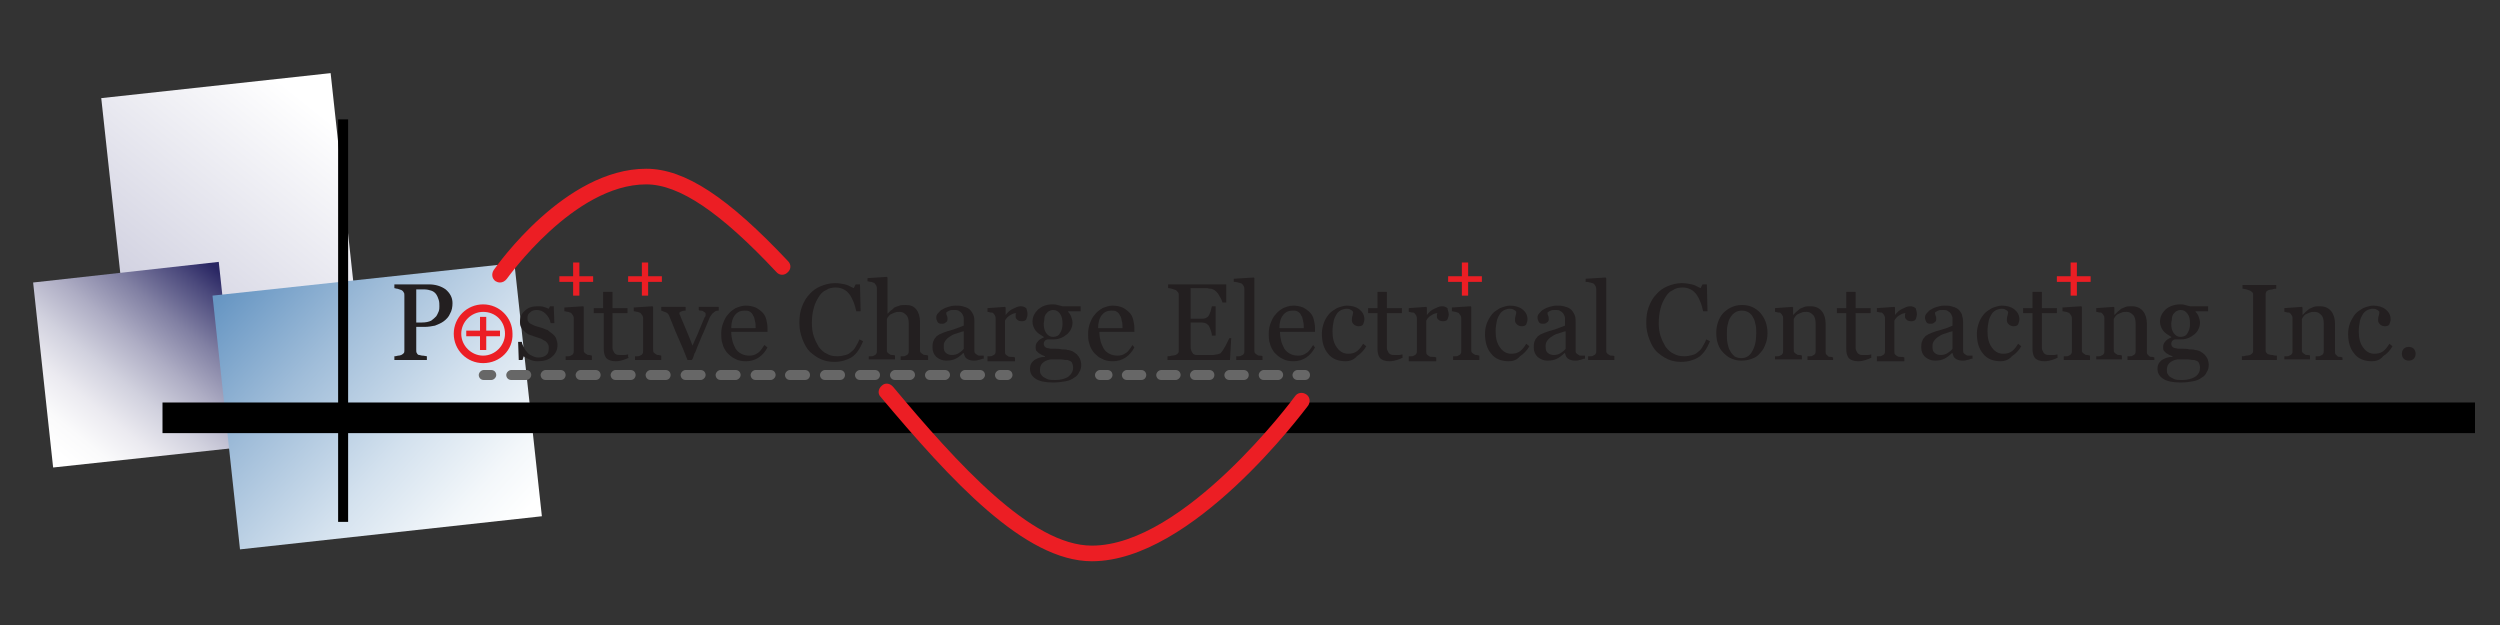 <?xml version="1.0" encoding="utf-8"?>
<!-- Generator: Adobe Illustrator 26.2.1, SVG Export Plug-In . SVG Version: 6.00 Build 0)  -->
<svg version="1.1" id="Layer_1" xmlns="http://www.w3.org/2000/svg" xmlns:xlink="http://www.w3.org/1999/xlink" x="0px" y="0px"
	 viewBox="0 0 400 100" style="enable-background:new 0 0 400 100;" xml:space="preserve">
<rect x="0" y="0" width="400" height="100" fill="#333333" stroke="none"/>
<style type="text/css">
	.st0{fill:url(#SVGID_1_);}
	.st1{fill:url(#SVGID_00000085245353022769043550000005213886109186358176_);}
	.st2{fill:url(#SVGID_00000085218954869556095940000015834002477641243008_);}
	.st3{fill:#EC1E24;}
	.st4{fill:#231F20;}
	.st5{fill:#676767;}
</style>
<linearGradient id="SVGID_1_" gradientUnits="userSpaceOnUse" x1="49.133" y1="10.304" x2="16.778" y2="42.659" gradientTransform="matrix(0.994 -0.108 0.108 0.994 -0.765 11.472)">
	<stop  offset="0" style="stop-color:#FFFFFF"/>
	<stop  offset="1" style="stop-color:#CCCCDD"/>
</linearGradient>
<polygon class="st0" points="56.9,48.5 20.2,52.5 16.2,15.7 52.9,11.7 "/>
<linearGradient id="SVGID_00000133492436330660923780000016569042718503136931_" gradientUnits="userSpaceOnUse" x1="3.941" y1="62.421" x2="31.5" y2="34.863" gradientTransform="matrix(0.994 -0.108 0.108 0.994 -0.765 11.472)">
	<stop  offset="0" style="stop-color:#FFFFFF"/>
	<stop  offset="0.109" style="stop-color:#FAFAFB"/>
	<stop  offset="0.246" style="stop-color:#EBEAF0"/>
	<stop  offset="0.396" style="stop-color:#D1D1DE"/>
	<stop  offset="0.557" style="stop-color:#AEADC4"/>
	<stop  offset="0.727" style="stop-color:#8180A3"/>
	<stop  offset="0.901" style="stop-color:#4B497C"/>
	<stop  offset="1" style="stop-color:#292663"/>
</linearGradient>
<polygon style="fill:url(#SVGID_00000133492436330660923780000016569042718503136931_);" points="38.2,71.6 8.5,74.8 5.3,45.2 
	35,41.9 "/>
<linearGradient id="SVGID_00000155114110900206325610000001743017811855697329_" gradientUnits="userSpaceOnUse" x1="78.21" y1="86.159" x2="31.873" y2="41.656" gradientTransform="matrix(0.994 -0.108 9.280000e-02 0.855 -0.859 15.918)">
	<stop  offset="0" style="stop-color:#FFFFFF"/>
	<stop  offset="0.132" style="stop-color:#F3F7FA"/>
	<stop  offset="0.372" style="stop-color:#D3E1EE"/>
	<stop  offset="0.689" style="stop-color:#A0BDD9"/>
	<stop  offset="1" style="stop-color:#6796C3"/>
</linearGradient>
<polygon style="fill:url(#SVGID_00000155114110900206325610000001743017811855697329_);" points="82.3,42.1 34,47.3 38.4,87.9 
	86.7,82.6 "/>
<g>
	<rect x="54.1" y="19.1" width="1.6" height="64.4"/>
	<rect x="26" y="64.4" width="370" height="4.9"/>
	<path class="st3" d="M174.7,89.8c-10.8,0-22.6-13-33.8-26.3c-0.5-0.5-0.4-1.3,0.2-1.8c0.5-0.5,1.3-0.4,1.8,0.2
		c10.3,12.3,22.1,25.4,31.8,25.4c14.8,0,32.3-23.6,32.5-23.9c0.4-0.6,1.2-0.7,1.8-0.3c0.6,0.4,0.7,1.2,0.3,1.8
		C208.5,65.9,190.8,89.8,174.7,89.8z"/>
	<path class="st3" d="M80,45.2c-0.3,0-0.5-0.1-0.7-0.2c-0.6-0.4-0.7-1.2-0.3-1.8c0.5-0.7,11.4-16.2,24.4-16.2
		c6.2,0,13.1,4.6,22.7,14.8c0.5,0.5,0.5,1.3-0.1,1.8c-0.5,0.5-1.3,0.5-1.8-0.1c-8.9-9.5-15.5-14-20.8-14c-11.6,0-22.2,15-22.3,15.1
		C80.8,45,80.4,45.2,80,45.2z"/>
	<path class="st4" d="M72.4,48.5c0,0.6-0.1,1.2-0.4,1.7c-0.2,0.5-0.6,0.9-1,1.2c-0.4,0.3-0.9,0.5-1.4,0.7c-0.5,0.1-1.1,0.2-1.6,0.2
		h-1.4V56c0,0.2,0,0.4,0.1,0.5c0.1,0.2,0.2,0.3,0.4,0.3c0.1,0,0.3,0.1,0.5,0.1c0.3,0,0.5,0.1,0.7,0.1v0.6h-5.2V57
		c0.1,0,0.3,0,0.6-0.1c0.3,0,0.4-0.1,0.5-0.1c0.2-0.1,0.3-0.2,0.4-0.3c0.1-0.1,0.1-0.3,0.1-0.5v-8.7c0-0.2,0-0.4-0.1-0.5
		c-0.1-0.2-0.2-0.3-0.4-0.4c-0.2-0.1-0.4-0.1-0.6-0.2c-0.2,0-0.4-0.1-0.5-0.1v-0.6h5.5c1.1,0,2,0.3,2.7,0.8
		C72,46.9,72.4,47.6,72.4,48.5z M69.8,50.6c0.2-0.3,0.3-0.6,0.4-0.8c0.1-0.3,0.1-0.6,0.1-0.8c0-0.3,0-0.7-0.1-1
		c-0.1-0.3-0.2-0.6-0.4-0.9c-0.2-0.3-0.5-0.5-0.8-0.6c-0.3-0.1-0.7-0.2-1.2-0.2h-1.2v5.3h0.9c0.6,0,1.1-0.1,1.5-0.3
		C69.3,51.1,69.6,50.8,69.8,50.6z"/>
	<path class="st4" d="M88.5,53.5c0.2,0.2,0.4,0.4,0.5,0.7c0.1,0.3,0.2,0.6,0.2,1c0,0.8-0.3,1.4-0.9,1.9c-0.6,0.5-1.3,0.7-2.3,0.7
		c-0.5,0-0.9-0.1-1.3-0.3c-0.4-0.2-0.7-0.3-0.9-0.5l-0.2,0.6H83l-0.1-2.9h0.6c0,0.2,0.1,0.5,0.3,0.8c0.1,0.3,0.3,0.6,0.5,0.8
		c0.2,0.3,0.5,0.5,0.8,0.6c0.3,0.2,0.7,0.3,1,0.3c0.5,0,1-0.1,1.3-0.4c0.3-0.2,0.4-0.6,0.4-1.1c0-0.2,0-0.4-0.1-0.6
		c-0.1-0.2-0.2-0.3-0.4-0.5c-0.2-0.1-0.4-0.2-0.7-0.4c-0.3-0.1-0.6-0.2-0.9-0.3c-0.3-0.1-0.6-0.2-0.9-0.3c-0.3-0.1-0.6-0.3-0.8-0.5
		c-0.2-0.2-0.5-0.4-0.6-0.7c-0.2-0.3-0.2-0.6-0.2-1c0-0.7,0.3-1.3,0.8-1.7c0.5-0.5,1.2-0.7,2-0.7c0.3,0,0.7,0,1,0.1
		c0.3,0.1,0.6,0.2,0.8,0.3L88,49h0.6l0.1,2.7h-0.6c-0.1-0.6-0.4-1.1-0.8-1.5c-0.4-0.4-0.9-0.6-1.4-0.6c-0.5,0-0.8,0.1-1.1,0.4
		c-0.3,0.2-0.4,0.5-0.4,0.8c0,0.3,0,0.5,0.1,0.6c0.1,0.2,0.2,0.3,0.4,0.4c0.2,0.1,0.4,0.2,0.6,0.3c0.3,0.1,0.6,0.2,1,0.3
		c0.4,0.1,0.7,0.3,1.1,0.4C88,53.1,88.2,53.3,88.5,53.5z"/>
	<path class="st4" d="M94.5,57.6h-4V57c0.1,0,0.3,0,0.4,0c0.1,0,0.3,0,0.4-0.1c0.2-0.1,0.3-0.1,0.4-0.3c0.1-0.1,0.1-0.3,0.1-0.5V51
		c0-0.2,0-0.3-0.1-0.5c-0.1-0.1-0.2-0.3-0.3-0.4c-0.1-0.1-0.3-0.1-0.5-0.2c-0.2,0-0.4-0.1-0.6-0.1v-0.6l3-0.2l0.1,0.1v6.8
		c0,0.2,0,0.4,0.1,0.5c0.1,0.1,0.2,0.2,0.4,0.3c0.1,0.1,0.2,0.1,0.4,0.1c0.1,0,0.3,0.1,0.4,0.1V57.6z"/>
	<path class="st4" d="M100.7,57.2c-0.4,0.2-0.7,0.3-1,0.4c-0.3,0.1-0.7,0.2-1.2,0.2c-0.7,0-1.2-0.2-1.5-0.5
		c-0.3-0.4-0.4-0.9-0.4-1.5v-5.7H95v-0.8h1.5v-2.6h1.5v2.6h2.4v0.8h-2.4v4.7c0,0.4,0,0.6,0,0.9c0,0.2,0.1,0.4,0.2,0.6
		c0.1,0.2,0.2,0.3,0.4,0.4c0.2,0.1,0.4,0.1,0.7,0.1c0.1,0,0.3,0,0.6,0c0.3,0,0.5-0.1,0.6-0.1V57.2z"/>
	<path class="st4" d="M105.6,57.6h-4V57c0.1,0,0.3,0,0.4,0c0.1,0,0.3,0,0.4-0.1c0.2-0.1,0.3-0.1,0.4-0.3c0.1-0.1,0.1-0.3,0.1-0.5V51
		c0-0.2,0-0.3-0.1-0.5c-0.1-0.1-0.2-0.3-0.3-0.4c-0.1-0.1-0.3-0.1-0.5-0.2c-0.2,0-0.4-0.1-0.6-0.1v-0.6l3-0.2l0.1,0.1v6.8
		c0,0.2,0,0.4,0.1,0.5c0.1,0.1,0.2,0.2,0.4,0.3c0.1,0.1,0.2,0.1,0.4,0.1c0.1,0,0.3,0.1,0.4,0.1V57.6z"/>
	<path class="st4" d="M114.9,49.7c-0.3,0-0.5,0.1-0.7,0.3c-0.2,0.1-0.4,0.4-0.6,0.7c-0.3,0.8-0.7,1.6-1,2.4
		c-0.4,0.8-0.7,1.7-1.1,2.6c-0.1,0.3-0.2,0.6-0.4,0.9c-0.1,0.4-0.2,0.7-0.4,1h-0.7c-0.5-1.3-1-2.5-1.5-3.6c-0.5-1.1-0.9-2.2-1.4-3.4
		c-0.1-0.3-0.3-0.5-0.5-0.6c-0.3-0.1-0.5-0.2-0.8-0.3v-0.6h3.9v0.6c-0.2,0-0.4,0-0.6,0.1c-0.3,0.1-0.4,0.2-0.4,0.3c0,0,0,0.1,0,0.1
		c0,0.1,0.1,0.2,0.1,0.2c0.2,0.6,0.6,1.4,1,2.4c0.4,1,0.8,1.9,1,2.5c0.2-0.5,0.5-1.1,0.8-1.8c0.3-0.7,0.6-1.5,1-2.4
		c0.1-0.2,0.1-0.3,0.2-0.4c0.1-0.1,0.1-0.3,0.1-0.4c0-0.1,0-0.2-0.1-0.3c-0.1-0.1-0.2-0.1-0.3-0.2c-0.1-0.1-0.3-0.1-0.4-0.1
		c-0.1,0-0.2,0-0.3-0.1v-0.5h3.2V49.7z"/>
	<path class="st4" d="M122.8,55.6c-0.4,0.7-0.8,1.2-1.4,1.6c-0.6,0.4-1.3,0.6-2,0.6c-0.7,0-1.3-0.1-1.8-0.4c-0.5-0.2-0.9-0.6-1.3-1
		c-0.3-0.4-0.6-0.9-0.7-1.4c-0.2-0.5-0.2-1.1-0.2-1.7c0-0.5,0.1-1.1,0.3-1.6c0.2-0.5,0.4-1,0.8-1.4c0.3-0.4,0.7-0.7,1.2-1
		c0.5-0.2,1-0.4,1.6-0.4c0.6,0,1.1,0.1,1.6,0.3c0.4,0.2,0.8,0.5,1.1,0.8c0.3,0.3,0.5,0.7,0.6,1.1c0.1,0.4,0.2,0.9,0.2,1.4v0.6H117
		c0,0.6,0.1,1.1,0.2,1.5c0.1,0.4,0.3,0.8,0.5,1.2c0.2,0.3,0.5,0.6,0.9,0.8c0.4,0.2,0.8,0.3,1.3,0.3c0.5,0,0.9-0.1,1.3-0.4
		c0.4-0.2,0.7-0.7,1.1-1.3L122.8,55.6z M120.9,52.4c0-0.3,0-0.7-0.1-1c-0.1-0.4-0.1-0.7-0.3-0.9c-0.1-0.3-0.3-0.5-0.5-0.6
		c-0.2-0.2-0.5-0.2-0.9-0.2c-0.6,0-1.1,0.2-1.5,0.7c-0.4,0.5-0.6,1.2-0.6,2.1H120.9z"/>
	<path class="st4" d="M133.5,57.9c-0.7,0-1.4-0.1-2.1-0.4c-0.7-0.3-1.2-0.7-1.8-1.2c-0.5-0.5-0.9-1.2-1.2-2
		c-0.3-0.8-0.5-1.6-0.5-2.6c0-1,0.1-1.8,0.4-2.6c0.3-0.8,0.7-1.5,1.2-2c0.5-0.6,1.1-1,1.8-1.3c0.7-0.3,1.5-0.5,2.3-0.5
		c0.6,0,1.1,0.1,1.6,0.2c0.5,0.1,0.9,0.4,1.4,0.6l0.3-0.6h0.7l0.1,4.3h-0.7c-0.1-0.4-0.2-0.9-0.4-1.4c-0.2-0.5-0.4-0.9-0.6-1.2
		c-0.3-0.4-0.6-0.7-1-0.9c-0.4-0.2-0.8-0.3-1.3-0.3c-0.5,0-1.1,0.1-1.5,0.4c-0.5,0.2-0.9,0.6-1.2,1.1c-0.3,0.5-0.6,1-0.8,1.8
		c-0.2,0.7-0.3,1.5-0.3,2.4c0,0.8,0.1,1.5,0.3,2.1c0.2,0.6,0.5,1.2,0.8,1.7c0.4,0.5,0.8,0.9,1.3,1.1c0.5,0.3,1,0.4,1.7,0.4
		c0.5,0,0.9-0.1,1.3-0.2c0.4-0.1,0.7-0.3,1-0.6c0.3-0.2,0.5-0.5,0.7-0.9c0.2-0.3,0.4-0.7,0.5-1l0.6,0.3c-0.5,1.2-1.1,2.1-1.9,2.6
		C135.5,57.6,134.6,57.9,133.5,57.9z"/>
	<path class="st4" d="M148.2,57.6h-4.1V57c0.1,0,0.3,0,0.4,0c0.2,0,0.3,0,0.4-0.1c0.2-0.1,0.3-0.1,0.4-0.3c0.1-0.1,0.1-0.3,0.1-0.5
		v-4.3c0-0.6-0.1-1.1-0.4-1.4c-0.3-0.3-0.6-0.5-1-0.5c-0.3,0-0.6,0-0.8,0.1c-0.3,0.1-0.5,0.2-0.7,0.3c-0.2,0.1-0.3,0.3-0.4,0.4
		c-0.1,0.1-0.2,0.3-0.2,0.4v4.8c0,0.2,0,0.4,0.1,0.5c0.1,0.1,0.2,0.2,0.4,0.3c0.1,0.1,0.3,0.1,0.4,0.1c0.1,0,0.3,0,0.4,0.1v0.6H139
		V57c0.1,0,0.3,0,0.4,0c0.1,0,0.3,0,0.4-0.1c0.2-0.1,0.3-0.1,0.4-0.3c0.1-0.1,0.1-0.3,0.1-0.5v-9.8c0-0.2,0-0.4-0.1-0.6
		c-0.1-0.2-0.2-0.3-0.3-0.4c-0.1-0.1-0.3-0.1-0.5-0.2c-0.3,0-0.5-0.1-0.6-0.1v-0.5l3.1-0.2l0.1,0.1v5.8h0c0.2-0.2,0.4-0.4,0.5-0.5
		c0.2-0.1,0.4-0.3,0.6-0.5c0.2-0.1,0.5-0.2,0.8-0.3c0.3-0.1,0.6-0.1,1-0.1c0.8,0,1.3,0.2,1.7,0.7c0.4,0.5,0.6,1.2,0.6,2v4.4
		c0,0.2,0,0.4,0.1,0.5c0.1,0.1,0.2,0.2,0.4,0.3c0.1,0.1,0.2,0.1,0.4,0.1c0.1,0,0.2,0,0.4,0.1V57.6z"/>
	<path class="st4" d="M157.2,57.4c-0.3,0.1-0.5,0.2-0.7,0.2c-0.2,0.1-0.4,0.1-0.7,0.1c-0.4,0-0.8-0.1-1.1-0.3
		c-0.3-0.2-0.4-0.5-0.5-0.9h-0.1c-0.4,0.4-0.8,0.7-1.2,0.9c-0.4,0.2-0.9,0.3-1.5,0.3c-0.6,0-1.1-0.2-1.6-0.6
		c-0.4-0.4-0.6-0.9-0.6-1.5c0-0.3,0-0.6,0.1-0.9c0.1-0.3,0.2-0.5,0.4-0.7c0.1-0.2,0.3-0.3,0.6-0.5c0.2-0.1,0.5-0.2,0.7-0.3
		c0.3-0.1,0.8-0.3,1.6-0.5c0.8-0.3,1.3-0.5,1.6-0.6v-0.8c0-0.1,0-0.2,0-0.4c0-0.2-0.1-0.4-0.2-0.6c-0.1-0.2-0.3-0.4-0.5-0.5
		c-0.2-0.2-0.5-0.2-0.9-0.2c-0.3,0-0.5,0-0.7,0.1c-0.2,0.1-0.4,0.2-0.5,0.3c0,0.1,0,0.3,0.1,0.5c0.1,0.2,0.1,0.4,0.1,0.6
		c0,0.2-0.1,0.4-0.3,0.5c-0.2,0.2-0.4,0.2-0.7,0.2c-0.3,0-0.5-0.1-0.6-0.3c-0.1-0.2-0.2-0.4-0.2-0.7c0-0.3,0.1-0.5,0.3-0.7
		c0.2-0.2,0.4-0.5,0.7-0.6c0.3-0.2,0.6-0.3,0.9-0.4c0.4-0.1,0.7-0.2,1.1-0.2c0.5,0,0.9,0,1.2,0.1c0.4,0.1,0.7,0.2,1,0.4
		c0.3,0.2,0.5,0.5,0.7,0.9c0.2,0.4,0.2,0.8,0.2,1.4c0,0.8,0,1.5,0,2.2c0,0.6,0,1.3,0,2.1c0,0.2,0,0.4,0.1,0.5
		c0.1,0.1,0.2,0.2,0.4,0.3c0.1,0.1,0.2,0.1,0.4,0.1c0.2,0,0.4,0,0.6,0V57.4z M154.2,53c-0.5,0.1-0.9,0.3-1.3,0.4
		c-0.4,0.1-0.7,0.3-1,0.5c-0.3,0.2-0.5,0.4-0.7,0.7c-0.2,0.3-0.2,0.6-0.2,0.9c0,0.5,0.1,0.8,0.4,1c0.2,0.2,0.6,0.3,0.9,0.3
		c0.4,0,0.8-0.1,1.1-0.3c0.3-0.2,0.6-0.4,0.8-0.7L154.2,53z"/>
	<path class="st4" d="M164.4,50.3c0,0.3-0.1,0.5-0.2,0.8c-0.1,0.2-0.4,0.3-0.7,0.3c-0.3,0-0.6-0.1-0.7-0.2c-0.2-0.2-0.3-0.3-0.3-0.5
		c0-0.1,0-0.2,0-0.3c0-0.1,0-0.2,0.1-0.3c-0.3,0-0.6,0.1-0.9,0.3c-0.4,0.2-0.7,0.5-0.9,0.9v4.9c0,0.2,0,0.4,0.1,0.5
		c0.1,0.1,0.2,0.2,0.4,0.3c0.1,0.1,0.3,0.1,0.5,0.1c0.2,0,0.4,0,0.6,0.1v0.6H158V57c0.1,0,0.3,0,0.4,0c0.1,0,0.3,0,0.4-0.1
		c0.2-0.1,0.3-0.1,0.4-0.3c0.1-0.1,0.1-0.3,0.1-0.5V51c0-0.2,0-0.3-0.1-0.5c-0.1-0.2-0.2-0.3-0.3-0.4c-0.1-0.1-0.2-0.1-0.4-0.1
		c-0.1,0-0.3-0.1-0.5-0.1v-0.6l2.8-0.2l0.1,0.1v1.2h0c0.4-0.5,0.7-0.8,1.2-1c0.4-0.2,0.8-0.4,1.2-0.4s0.6,0.1,0.9,0.3
		C164.3,49.6,164.4,49.9,164.4,50.3z"/>
	<path class="st4" d="M172.3,56.7c0.2,0.2,0.4,0.5,0.5,0.7c0.1,0.3,0.2,0.6,0.2,1s-0.1,0.8-0.3,1.1c-0.2,0.4-0.4,0.7-0.8,0.9
		c-0.4,0.3-0.8,0.5-1.4,0.6c-0.5,0.1-1.2,0.2-2,0.2c-1.3,0-2.2-0.2-2.8-0.6c-0.6-0.4-0.9-0.9-0.9-1.6c0-0.6,0.2-1,0.7-1.4
		c0.5-0.3,1-0.5,1.7-0.5v-0.1c-0.2-0.1-0.3-0.1-0.5-0.2c-0.2-0.1-0.3-0.2-0.5-0.3c-0.1-0.1-0.3-0.3-0.4-0.4
		c-0.1-0.2-0.1-0.4-0.1-0.6c0-0.3,0.1-0.6,0.3-0.8c0.2-0.3,0.5-0.5,1-0.7v-0.1c-0.5-0.3-1-0.6-1.3-1c-0.3-0.4-0.5-0.9-0.5-1.4
		c0-0.8,0.3-1.4,0.9-2c0.6-0.5,1.3-0.8,2.3-0.8c0.3,0,0.5,0,0.8,0.1c0.3,0.1,0.5,0.1,0.8,0.2h2.9v0.8h-2v0.1
		c0.2,0.2,0.4,0.5,0.5,0.8c0.1,0.3,0.2,0.6,0.2,0.9c0,0.7-0.3,1.4-0.9,1.9c-0.6,0.5-1.3,0.8-2.1,0.8h-1c-0.1,0-0.3,0.1-0.4,0.2
		c-0.1,0.1-0.2,0.3-0.2,0.5c0,0.2,0.1,0.4,0.2,0.5c0.1,0.1,0.3,0.2,0.4,0.2c0.2,0,0.4,0.1,0.6,0.1c0.2,0,0.4,0,0.7,0
		c0.2,0,0.6,0,1,0.1c0.4,0,0.7,0,0.9,0.1c0.3,0,0.5,0.1,0.8,0.2C171.9,56.4,172.1,56.5,172.3,56.7z M171.7,58.8
		c0-0.3-0.1-0.6-0.2-0.8c-0.1-0.2-0.4-0.3-0.7-0.4c-0.2,0-0.5,0-1-0.1c-0.5,0-1.1,0-1.7,0c-0.6,0.1-1,0.3-1.3,0.6
		c-0.3,0.3-0.4,0.6-0.4,1.1c0,0.2,0,0.4,0.1,0.6c0.1,0.2,0.2,0.3,0.4,0.5c0.2,0.1,0.5,0.3,0.8,0.4c0.3,0.1,0.7,0.1,1.2,0.1
		c0.8,0,1.5-0.2,2-0.5C171.4,59.9,171.7,59.4,171.7,58.8z M170,51.8c0-0.7-0.1-1.2-0.4-1.6c-0.3-0.4-0.6-0.6-1.1-0.6
		c-0.3,0-0.5,0.1-0.7,0.2s-0.3,0.3-0.5,0.5c-0.1,0.2-0.2,0.4-0.2,0.7c0,0.3-0.1,0.5-0.1,0.8c0,0.6,0.1,1.1,0.4,1.5
		c0.3,0.4,0.6,0.6,1.1,0.6c0.5,0,0.9-0.2,1.1-0.6C169.9,52.8,170,52.4,170,51.8z"/>
	<path class="st4" d="M181.5,55.6c-0.4,0.7-0.8,1.2-1.4,1.6c-0.6,0.4-1.3,0.6-2,0.6c-0.7,0-1.3-0.1-1.8-0.4c-0.5-0.2-0.9-0.6-1.3-1
		c-0.3-0.4-0.6-0.9-0.7-1.4c-0.2-0.5-0.2-1.1-0.2-1.7c0-0.5,0.1-1.1,0.3-1.6c0.2-0.5,0.4-1,0.8-1.4c0.3-0.4,0.7-0.7,1.2-1
		c0.5-0.2,1-0.4,1.6-0.4c0.6,0,1.1,0.1,1.6,0.3c0.4,0.2,0.8,0.5,1.1,0.8c0.3,0.3,0.5,0.7,0.6,1.1c0.1,0.4,0.2,0.9,0.2,1.4v0.6h-5.6
		c0,0.6,0.1,1.1,0.2,1.5c0.1,0.4,0.3,0.8,0.5,1.2c0.2,0.3,0.5,0.6,0.9,0.8c0.4,0.2,0.8,0.3,1.3,0.3c0.5,0,0.9-0.1,1.3-0.4
		c0.4-0.2,0.7-0.7,1.1-1.3L181.5,55.6z M179.6,52.4c0-0.3,0-0.7-0.1-1c-0.1-0.4-0.1-0.7-0.3-0.9c-0.1-0.3-0.3-0.5-0.5-0.6
		c-0.2-0.2-0.5-0.2-0.9-0.2c-0.6,0-1.1,0.2-1.5,0.7c-0.4,0.5-0.6,1.2-0.6,2.1H179.6z"/>
	<path class="st4" d="M197,54l-0.2,3.6h-10V57c0.2,0,0.4,0,0.7-0.1c0.3,0,0.5-0.1,0.6-0.1c0.2-0.1,0.3-0.2,0.4-0.3
		c0.1-0.1,0.1-0.3,0.1-0.5v-8.7c0-0.2,0-0.4-0.1-0.5c-0.1-0.1-0.2-0.3-0.4-0.4c-0.2-0.1-0.4-0.1-0.6-0.2c-0.3-0.1-0.5-0.1-0.6-0.1
		v-0.6h9.3v2.9h-0.6c-0.1-0.4-0.4-0.9-0.7-1.4c-0.4-0.5-0.7-0.7-1.1-0.8c-0.2,0-0.4,0-0.6-0.1c-0.2,0-0.5,0-0.8,0h-1.9V51h1.4
		c0.4,0,0.8,0,1-0.1c0.2-0.1,0.4-0.2,0.5-0.4c0.1-0.2,0.2-0.4,0.3-0.7c0.1-0.3,0.1-0.5,0.2-0.8h0.6v4.7h-0.6c0-0.3-0.1-0.6-0.2-0.9
		c-0.1-0.3-0.2-0.5-0.3-0.7c-0.2-0.2-0.4-0.4-0.6-0.4c-0.2-0.1-0.5-0.1-0.9-0.1h-1.4v3.6c0,0.4,0,0.6,0.1,0.9
		c0.1,0.2,0.2,0.4,0.3,0.5c0.1,0.1,0.3,0.2,0.6,0.2c0.3,0,0.6,0,1.1,0c0.2,0,0.4,0,0.7,0c0.3,0,0.6,0,0.8,0c0.2,0,0.4-0.1,0.7-0.1
		c0.2-0.1,0.4-0.1,0.5-0.2c0.3-0.3,0.5-0.7,0.8-1.2c0.3-0.6,0.5-1,0.6-1.2H197z"/>
	<path class="st4" d="M201.9,57.6h-4.1V57c0.1,0,0.3,0,0.4,0c0.1,0,0.3,0,0.4-0.1c0.2-0.1,0.3-0.1,0.4-0.3c0.1-0.1,0.1-0.3,0.1-0.5
		v-9.7c0-0.2,0-0.4-0.1-0.6c-0.1-0.2-0.2-0.3-0.3-0.4c-0.1-0.1-0.3-0.1-0.6-0.2c-0.3-0.1-0.5-0.1-0.7-0.1v-0.5l3.2-0.2l0.1,0.1v11.5
		c0,0.2,0,0.4,0.1,0.5c0.1,0.1,0.2,0.2,0.4,0.3c0.1,0.1,0.2,0.1,0.4,0.1c0.1,0,0.3,0,0.4,0.1V57.6z"/>
	<path class="st4" d="M210.4,55.6c-0.4,0.7-0.8,1.2-1.4,1.6c-0.6,0.4-1.3,0.6-2,0.6c-0.7,0-1.3-0.1-1.8-0.4c-0.5-0.2-0.9-0.6-1.3-1
		c-0.3-0.4-0.6-0.9-0.7-1.4c-0.2-0.5-0.2-1.1-0.2-1.7c0-0.5,0.1-1.1,0.3-1.6c0.2-0.5,0.4-1,0.8-1.4c0.3-0.4,0.7-0.7,1.2-1
		c0.5-0.2,1-0.4,1.6-0.4c0.6,0,1.1,0.1,1.6,0.3c0.4,0.2,0.8,0.5,1.1,0.8c0.3,0.3,0.5,0.7,0.6,1.1c0.1,0.4,0.2,0.9,0.2,1.4v0.6h-5.6
		c0,0.6,0.1,1.1,0.2,1.5c0.1,0.4,0.3,0.8,0.5,1.2c0.2,0.3,0.5,0.6,0.9,0.8c0.4,0.2,0.8,0.3,1.3,0.3c0.5,0,0.9-0.1,1.3-0.4
		c0.4-0.2,0.7-0.7,1.1-1.3L210.4,55.6z M208.6,52.4c0-0.3,0-0.7-0.1-1c-0.1-0.4-0.1-0.7-0.3-0.9c-0.1-0.3-0.3-0.5-0.5-0.6
		c-0.2-0.2-0.5-0.2-0.9-0.2c-0.6,0-1.1,0.2-1.5,0.7c-0.4,0.5-0.6,1.2-0.6,2.1H208.6z"/>
	<path class="st4" d="M215.3,57.8c-1.2,0-2.2-0.4-2.8-1.2c-0.7-0.8-1-1.9-1-3.2c0-0.6,0.1-1.1,0.3-1.7s0.5-1,0.8-1.4
		c0.3-0.4,0.8-0.7,1.3-1c0.5-0.2,1.1-0.4,1.6-0.4c0.8,0,1.5,0.2,2,0.6c0.5,0.4,0.8,0.9,0.8,1.6c0,0.3-0.1,0.5-0.2,0.8
		c-0.1,0.2-0.4,0.3-0.7,0.3c-0.3,0-0.6-0.1-0.8-0.3c-0.2-0.2-0.3-0.4-0.3-0.6c0-0.3,0-0.5,0.1-0.8c0.1-0.3,0.1-0.5,0.1-0.6
		c-0.1-0.2-0.3-0.3-0.5-0.4c-0.2-0.1-0.4-0.1-0.6-0.1c-0.3,0-0.5,0.1-0.8,0.2c-0.2,0.1-0.5,0.3-0.7,0.6c-0.2,0.3-0.4,0.7-0.5,1.1
		c-0.1,0.5-0.2,1.1-0.2,1.7c0,1.1,0.2,1.9,0.7,2.6c0.5,0.7,1.1,1,1.8,1c0.5,0,1-0.1,1.4-0.4c0.4-0.3,0.7-0.7,1-1.2l0.5,0.4
		c-0.4,0.7-0.9,1.2-1.5,1.6C216.6,57.6,215.9,57.8,215.3,57.8z"/>
	<path class="st4" d="M224.5,57.2c-0.4,0.2-0.7,0.3-1,0.4c-0.3,0.1-0.7,0.2-1.2,0.2c-0.7,0-1.2-0.2-1.5-0.5
		c-0.3-0.4-0.4-0.9-0.4-1.5v-5.7h-1.5v-0.8h1.5v-2.6h1.5v2.6h2.4v0.8h-2.4v4.7c0,0.4,0,0.6,0,0.9c0,0.2,0.1,0.4,0.2,0.6
		c0.1,0.2,0.2,0.3,0.4,0.4c0.2,0.1,0.4,0.1,0.7,0.1c0.1,0,0.3,0,0.6,0c0.3,0,0.5-0.1,0.6-0.1V57.2z"/>
	<path class="st4" d="M231.8,50.3c0,0.3-0.1,0.5-0.2,0.8c-0.1,0.2-0.4,0.3-0.7,0.3c-0.3,0-0.6-0.1-0.7-0.2c-0.2-0.2-0.3-0.3-0.3-0.5
		c0-0.1,0-0.2,0-0.3c0-0.1,0-0.2,0.1-0.3c-0.3,0-0.6,0.1-0.9,0.3c-0.4,0.2-0.7,0.5-0.9,0.9v4.9c0,0.2,0,0.4,0.1,0.5
		c0.1,0.1,0.2,0.2,0.4,0.3c0.1,0.1,0.3,0.1,0.5,0.1c0.2,0,0.4,0,0.6,0.1v0.6h-4.4V57c0.1,0,0.3,0,0.4,0c0.1,0,0.3,0,0.4-0.1
		c0.2-0.1,0.3-0.1,0.4-0.3c0.1-0.1,0.1-0.3,0.1-0.5V51c0-0.2,0-0.3-0.1-0.5c-0.1-0.2-0.2-0.3-0.3-0.4c-0.1-0.1-0.2-0.1-0.4-0.1
		c-0.1,0-0.3-0.1-0.5-0.1v-0.6l2.8-0.2l0.1,0.1v1.2h0c0.4-0.5,0.7-0.8,1.2-1c0.4-0.2,0.8-0.4,1.2-0.4c0.4,0,0.6,0.1,0.9,0.3
		C231.6,49.6,231.8,49.9,231.8,50.3z"/>
	<path class="st4" d="M236.5,57.6h-4V57c0.1,0,0.3,0,0.4,0c0.1,0,0.3,0,0.4-0.1c0.2-0.1,0.3-0.1,0.4-0.3c0.1-0.1,0.1-0.3,0.1-0.5V51
		c0-0.2,0-0.3-0.1-0.5c-0.1-0.1-0.2-0.3-0.3-0.4c-0.1-0.1-0.3-0.1-0.5-0.2c-0.2,0-0.4-0.1-0.6-0.1v-0.6l3-0.2l0.1,0.1v6.8
		c0,0.2,0,0.4,0.1,0.5c0.1,0.1,0.2,0.2,0.4,0.3c0.1,0.1,0.2,0.1,0.4,0.1c0.1,0,0.3,0.1,0.4,0.1V57.6z"/>
	<path class="st4" d="M241.4,57.8c-1.2,0-2.2-0.4-2.8-1.2c-0.7-0.8-1-1.9-1-3.2c0-0.6,0.1-1.1,0.3-1.7c0.2-0.5,0.5-1,0.8-1.4
		c0.3-0.4,0.8-0.7,1.3-1c0.5-0.2,1.1-0.4,1.6-0.4c0.8,0,1.5,0.2,2,0.6c0.5,0.4,0.8,0.9,0.8,1.6c0,0.3-0.1,0.5-0.2,0.8
		c-0.1,0.2-0.4,0.3-0.7,0.3c-0.3,0-0.6-0.1-0.8-0.3c-0.2-0.2-0.3-0.4-0.3-0.6c0-0.3,0-0.5,0.1-0.8c0.1-0.3,0.1-0.5,0.1-0.6
		c-0.1-0.2-0.3-0.3-0.5-0.4c-0.2-0.1-0.4-0.1-0.6-0.1c-0.3,0-0.5,0.1-0.8,0.2c-0.2,0.1-0.5,0.3-0.7,0.6c-0.2,0.3-0.4,0.7-0.5,1.1
		c-0.1,0.5-0.2,1.1-0.2,1.7c0,1.1,0.2,1.9,0.7,2.6c0.5,0.7,1.1,1,1.8,1c0.5,0,1-0.1,1.4-0.4c0.4-0.3,0.7-0.7,1-1.2l0.5,0.4
		c-0.4,0.7-0.9,1.2-1.5,1.6C242.7,57.6,242.1,57.8,241.4,57.8z"/>
	<path class="st4" d="M253.4,57.4c-0.3,0.1-0.5,0.2-0.7,0.2c-0.2,0.1-0.4,0.1-0.7,0.1c-0.4,0-0.8-0.1-1.1-0.3
		c-0.3-0.2-0.4-0.5-0.5-0.9h-0.1c-0.4,0.4-0.8,0.7-1.2,0.9c-0.4,0.2-0.9,0.3-1.5,0.3c-0.6,0-1.1-0.2-1.6-0.6
		c-0.4-0.4-0.6-0.9-0.6-1.5c0-0.3,0-0.6,0.1-0.9c0.1-0.3,0.2-0.5,0.4-0.7c0.1-0.2,0.3-0.3,0.6-0.5c0.2-0.1,0.5-0.2,0.7-0.3
		c0.3-0.1,0.8-0.3,1.6-0.5c0.8-0.3,1.3-0.5,1.6-0.6v-0.8c0-0.1,0-0.2,0-0.4c0-0.2-0.1-0.4-0.2-0.6c-0.1-0.2-0.3-0.4-0.5-0.5
		c-0.2-0.2-0.5-0.2-0.9-0.2c-0.3,0-0.5,0-0.7,0.1c-0.2,0.1-0.4,0.2-0.5,0.3c0,0.1,0,0.3,0.1,0.5c0.1,0.2,0.1,0.4,0.1,0.6
		c0,0.2-0.1,0.4-0.3,0.5c-0.2,0.2-0.4,0.2-0.7,0.2c-0.3,0-0.5-0.1-0.6-0.3c-0.1-0.2-0.2-0.4-0.2-0.7c0-0.3,0.1-0.5,0.3-0.7
		c0.2-0.2,0.4-0.5,0.7-0.6c0.3-0.2,0.6-0.3,0.9-0.4c0.4-0.1,0.7-0.2,1.1-0.2c0.5,0,0.9,0,1.2,0.1c0.4,0.1,0.7,0.2,1,0.4
		c0.3,0.2,0.5,0.5,0.7,0.9c0.2,0.4,0.2,0.8,0.2,1.4c0,0.8,0,1.5,0,2.2c0,0.6,0,1.3,0,2.1c0,0.2,0,0.4,0.1,0.5
		c0.1,0.1,0.2,0.2,0.4,0.3c0.1,0.1,0.2,0.1,0.4,0.1c0.2,0,0.4,0,0.6,0V57.4z M250.5,53c-0.5,0.1-0.9,0.3-1.3,0.4
		c-0.4,0.1-0.7,0.3-1,0.5c-0.3,0.2-0.5,0.4-0.7,0.7c-0.2,0.3-0.2,0.6-0.2,0.9c0,0.5,0.1,0.8,0.4,1c0.2,0.2,0.6,0.3,0.9,0.3
		c0.4,0,0.8-0.1,1.1-0.3c0.3-0.2,0.6-0.4,0.8-0.7L250.5,53z"/>
	<path class="st4" d="M258.2,57.6h-4.1V57c0.1,0,0.3,0,0.4,0c0.1,0,0.3,0,0.4-0.1c0.2-0.1,0.3-0.1,0.4-0.3c0.1-0.1,0.1-0.3,0.1-0.5
		v-9.7c0-0.2,0-0.4-0.1-0.6c-0.1-0.2-0.2-0.3-0.3-0.4c-0.1-0.1-0.3-0.1-0.6-0.2c-0.3-0.1-0.5-0.1-0.7-0.1v-0.5l3.2-0.2l0.1,0.1v11.5
		c0,0.2,0,0.4,0.1,0.5c0.1,0.1,0.2,0.2,0.4,0.3c0.1,0.1,0.2,0.1,0.4,0.1c0.1,0,0.3,0,0.4,0.1V57.6z"/>
	<path class="st4" d="M269,57.9c-0.7,0-1.4-0.1-2.1-0.4c-0.7-0.3-1.2-0.7-1.8-1.2c-0.5-0.5-0.9-1.2-1.2-2c-0.3-0.8-0.5-1.6-0.5-2.6
		c0-1,0.1-1.8,0.4-2.6c0.3-0.8,0.7-1.5,1.2-2c0.5-0.6,1.1-1,1.8-1.3c0.7-0.3,1.5-0.5,2.3-0.5c0.6,0,1.1,0.1,1.6,0.2
		c0.5,0.1,0.9,0.4,1.4,0.6l0.3-0.6h0.7l0.1,4.3h-0.7c-0.1-0.4-0.2-0.9-0.4-1.4c-0.2-0.5-0.4-0.9-0.6-1.2c-0.3-0.4-0.6-0.7-1-0.9
		c-0.4-0.2-0.8-0.3-1.3-0.3c-0.5,0-1.1,0.1-1.5,0.4c-0.5,0.2-0.9,0.6-1.2,1.1c-0.3,0.5-0.6,1-0.8,1.8c-0.2,0.7-0.3,1.5-0.3,2.4
		c0,0.8,0.1,1.5,0.3,2.1c0.2,0.6,0.5,1.2,0.8,1.7c0.4,0.5,0.8,0.9,1.3,1.1c0.5,0.3,1.1,0.4,1.7,0.4c0.5,0,0.9-0.1,1.3-0.2
		c0.4-0.1,0.7-0.3,1-0.6c0.3-0.2,0.5-0.5,0.7-0.9c0.2-0.3,0.4-0.7,0.5-1l0.6,0.3c-0.5,1.2-1.1,2.1-1.9,2.6
		C271,57.6,270.1,57.9,269,57.9z"/>
	<path class="st4" d="M282.8,53.3c0,0.6-0.1,1.2-0.3,1.7c-0.2,0.6-0.5,1.1-0.8,1.4c-0.4,0.5-0.8,0.8-1.4,1c-0.5,0.2-1.1,0.3-1.7,0.3
		c-0.5,0-1-0.1-1.5-0.3c-0.5-0.2-0.9-0.5-1.3-0.9c-0.4-0.4-0.7-0.8-0.9-1.4c-0.2-0.5-0.3-1.2-0.3-1.8c0-1.3,0.4-2.4,1.1-3.2
		c0.8-0.8,1.8-1.3,3-1.3c1.2,0,2.1,0.4,2.9,1.2C282.4,50.9,282.8,52,282.8,53.3z M281,53.3c0-0.4,0-0.9-0.1-1.3
		c-0.1-0.5-0.2-0.9-0.4-1.2c-0.2-0.4-0.4-0.6-0.7-0.8c-0.3-0.2-0.7-0.3-1.1-0.3c-0.4,0-0.8,0.1-1.1,0.3c-0.3,0.2-0.6,0.5-0.8,0.9
		c-0.2,0.3-0.3,0.7-0.4,1.2c-0.1,0.4-0.1,0.9-0.1,1.3c0,0.5,0,1,0.1,1.5c0.1,0.5,0.2,0.9,0.4,1.2c0.2,0.4,0.4,0.6,0.7,0.9
		c0.3,0.2,0.7,0.3,1.1,0.3c0.7,0,1.3-0.3,1.7-1C280.8,55.5,281,54.5,281,53.3z"/>
	<path class="st4" d="M293.3,57.6h-4.1V57c0.1,0,0.3,0,0.4,0c0.2,0,0.3,0,0.4-0.1c0.2-0.1,0.3-0.1,0.4-0.3c0.1-0.1,0.1-0.3,0.1-0.5
		v-4.3c0-0.6-0.1-1.1-0.4-1.4c-0.3-0.3-0.6-0.5-1-0.5c-0.3,0-0.6,0-0.8,0.1c-0.3,0.1-0.5,0.2-0.7,0.3c-0.2,0.1-0.3,0.3-0.4,0.4
		c-0.1,0.2-0.2,0.3-0.2,0.4v4.8c0,0.2,0,0.4,0.1,0.5c0.1,0.1,0.2,0.2,0.4,0.3c0.1,0.1,0.2,0.1,0.4,0.1c0.1,0,0.3,0,0.4,0.1v0.6H284
		V57c0.1,0,0.3,0,0.4,0c0.1,0,0.3,0,0.4-0.1c0.2-0.1,0.3-0.1,0.4-0.3c0.1-0.1,0.1-0.3,0.1-0.5V51c0-0.2,0-0.4-0.1-0.5
		c-0.1-0.2-0.2-0.3-0.3-0.4c-0.1-0.1-0.2-0.1-0.4-0.1c-0.1,0-0.3-0.1-0.5-0.1v-0.6l2.8-0.2l0.1,0.1v1.2h0c0.1-0.1,0.3-0.3,0.5-0.5
		s0.4-0.3,0.6-0.5c0.2-0.1,0.5-0.2,0.7-0.3c0.3-0.1,0.6-0.1,1-0.1c0.8,0,1.4,0.3,1.8,0.8c0.4,0.5,0.6,1.2,0.6,2v4.4
		c0,0.2,0,0.4,0.1,0.5c0.1,0.1,0.2,0.2,0.3,0.3c0.1,0.1,0.3,0.1,0.4,0.1c0.1,0,0.2,0,0.4,0.1V57.6z"/>
	<path class="st4" d="M299.5,57.2c-0.4,0.2-0.7,0.3-1,0.4c-0.3,0.1-0.7,0.2-1.2,0.2c-0.7,0-1.2-0.2-1.5-0.5
		c-0.3-0.4-0.4-0.9-0.4-1.5v-5.7h-1.5v-0.8h1.5v-2.6h1.5v2.6h2.4v0.8h-2.4v4.7c0,0.4,0,0.6,0,0.9c0,0.2,0.1,0.4,0.2,0.6
		c0.1,0.2,0.2,0.3,0.4,0.4c0.2,0.1,0.4,0.1,0.7,0.1c0.1,0,0.3,0,0.6,0c0.3,0,0.5-0.1,0.6-0.1V57.2z"/>
	<path class="st4" d="M306.7,50.3c0,0.3-0.1,0.5-0.2,0.8c-0.1,0.2-0.4,0.3-0.7,0.3c-0.3,0-0.6-0.1-0.7-0.2c-0.2-0.2-0.3-0.3-0.3-0.5
		c0-0.1,0-0.2,0-0.3c0-0.1,0-0.2,0.1-0.3c-0.3,0-0.6,0.1-0.9,0.3c-0.4,0.2-0.7,0.5-0.9,0.9v4.9c0,0.2,0,0.4,0.1,0.5
		c0.1,0.1,0.2,0.2,0.4,0.3c0.1,0.1,0.3,0.1,0.5,0.1c0.2,0,0.4,0,0.6,0.1v0.6h-4.4V57c0.1,0,0.3,0,0.4,0c0.1,0,0.3,0,0.4-0.1
		c0.2-0.1,0.3-0.1,0.4-0.3c0.1-0.1,0.1-0.3,0.1-0.5V51c0-0.2,0-0.3-0.1-0.5c-0.1-0.2-0.2-0.3-0.3-0.4c-0.1-0.1-0.2-0.1-0.4-0.1
		c-0.1,0-0.3-0.1-0.5-0.1v-0.6l2.8-0.2l0.1,0.1v1.2h0c0.4-0.5,0.7-0.8,1.2-1c0.4-0.2,0.8-0.4,1.2-0.4s0.6,0.1,0.9,0.3
		C306.6,49.6,306.7,49.9,306.7,50.3z"/>
	<path class="st4" d="M315.4,57.4c-0.3,0.1-0.5,0.2-0.7,0.2c-0.2,0.1-0.4,0.1-0.7,0.1c-0.4,0-0.8-0.1-1.1-0.3
		c-0.3-0.2-0.4-0.5-0.5-0.9h-0.1c-0.4,0.4-0.8,0.7-1.2,0.9c-0.4,0.2-0.9,0.3-1.5,0.3c-0.6,0-1.1-0.2-1.6-0.6
		c-0.4-0.4-0.6-0.9-0.6-1.5c0-0.3,0-0.6,0.1-0.9c0.1-0.3,0.2-0.5,0.4-0.7c0.1-0.2,0.3-0.3,0.6-0.5c0.2-0.1,0.5-0.2,0.7-0.3
		c0.3-0.1,0.8-0.3,1.6-0.5s1.3-0.5,1.6-0.6v-0.8c0-0.1,0-0.2,0-0.4c0-0.2-0.1-0.4-0.2-0.6c-0.1-0.2-0.3-0.4-0.5-0.5
		c-0.2-0.2-0.5-0.2-0.9-0.2c-0.3,0-0.5,0-0.7,0.1c-0.2,0.1-0.4,0.2-0.5,0.3c0,0.1,0,0.3,0.1,0.5c0.1,0.2,0.1,0.4,0.1,0.6
		c0,0.2-0.1,0.4-0.3,0.5c-0.2,0.2-0.4,0.2-0.7,0.2c-0.3,0-0.5-0.1-0.6-0.3c-0.1-0.2-0.2-0.4-0.2-0.7c0-0.3,0.1-0.5,0.3-0.7
		c0.2-0.2,0.4-0.5,0.7-0.6c0.3-0.2,0.6-0.3,0.9-0.4c0.4-0.1,0.7-0.2,1.1-0.2c0.5,0,0.9,0,1.2,0.1c0.4,0.1,0.7,0.2,1,0.4
		c0.3,0.2,0.5,0.5,0.7,0.9c0.1,0.4,0.2,0.8,0.2,1.4c0,0.8,0,1.5,0,2.2c0,0.6,0,1.3,0,2.1c0,0.2,0,0.4,0.1,0.5
		c0.1,0.1,0.2,0.2,0.4,0.3c0.1,0.1,0.2,0.1,0.4,0.1c0.2,0,0.4,0,0.6,0V57.4z M312.4,53c-0.5,0.1-0.9,0.3-1.3,0.4
		c-0.4,0.1-0.7,0.3-1,0.5c-0.3,0.2-0.5,0.4-0.7,0.7c-0.2,0.3-0.2,0.6-0.2,0.9c0,0.5,0.1,0.8,0.4,1c0.2,0.2,0.6,0.3,0.9,0.3
		c0.4,0,0.8-0.1,1.1-0.3c0.3-0.2,0.6-0.4,0.8-0.7L312.4,53z"/>
	<path class="st4" d="M320.1,57.8c-1.2,0-2.2-0.4-2.8-1.2c-0.7-0.8-1-1.9-1-3.2c0-0.6,0.1-1.1,0.3-1.7s0.5-1,0.8-1.4
		c0.3-0.4,0.8-0.7,1.3-1c0.5-0.2,1.1-0.4,1.6-0.4c0.8,0,1.5,0.2,2,0.6c0.5,0.4,0.8,0.9,0.8,1.6c0,0.3-0.1,0.5-0.2,0.8
		c-0.1,0.2-0.4,0.3-0.7,0.3c-0.3,0-0.6-0.1-0.8-0.3c-0.2-0.2-0.3-0.4-0.3-0.6c0-0.3,0-0.5,0.1-0.8c0.1-0.3,0.1-0.5,0.1-0.6
		c-0.1-0.2-0.3-0.3-0.5-0.4c-0.2-0.1-0.4-0.1-0.6-0.1c-0.3,0-0.5,0.1-0.8,0.2c-0.2,0.1-0.5,0.3-0.7,0.6c-0.2,0.3-0.4,0.7-0.5,1.1
		c-0.1,0.5-0.2,1.1-0.2,1.7c0,1.1,0.2,1.9,0.7,2.6c0.5,0.7,1.1,1,1.8,1c0.5,0,1-0.1,1.4-0.4c0.4-0.3,0.7-0.7,1-1.2l0.5,0.4
		c-0.4,0.7-0.9,1.2-1.5,1.6C321.4,57.6,320.7,57.8,320.1,57.8z"/>
	<path class="st4" d="M329.3,57.2c-0.4,0.2-0.7,0.3-1,0.4c-0.3,0.1-0.7,0.2-1.2,0.2c-0.7,0-1.2-0.2-1.5-0.5
		c-0.3-0.4-0.4-0.9-0.4-1.5v-5.7h-1.5v-0.8h1.5v-2.6h1.5v2.6h2.4v0.8h-2.4v4.7c0,0.4,0,0.6,0,0.9c0,0.2,0.1,0.4,0.2,0.6
		c0.1,0.2,0.2,0.3,0.4,0.4c0.2,0.1,0.4,0.1,0.7,0.1c0.1,0,0.3,0,0.6,0c0.3,0,0.5-0.1,0.6-0.1V57.2z"/>
	<path class="st4" d="M334.2,57.6h-4V57c0.1,0,0.3,0,0.4,0c0.1,0,0.3,0,0.4-0.1c0.2-0.1,0.3-0.1,0.4-0.3c0.1-0.1,0.1-0.3,0.1-0.5V51
		c0-0.2,0-0.3-0.1-0.5c-0.1-0.1-0.2-0.3-0.3-0.4c-0.1-0.1-0.3-0.1-0.5-0.2c-0.2,0-0.4-0.1-0.6-0.1v-0.6l3-0.2l0.1,0.1v6.8
		c0,0.2,0,0.4,0.1,0.5c0.1,0.1,0.2,0.2,0.4,0.3c0.1,0.1,0.2,0.1,0.4,0.1c0.1,0,0.3,0.1,0.4,0.1V57.6z"/>
	<path class="st4" d="M344.5,57.6h-4.1V57c0.1,0,0.3,0,0.4,0c0.2,0,0.3,0,0.4-0.1c0.2-0.1,0.3-0.1,0.4-0.3c0.1-0.1,0.1-0.3,0.1-0.5
		v-4.3c0-0.6-0.1-1.1-0.4-1.4c-0.3-0.3-0.6-0.5-1-0.5c-0.3,0-0.6,0-0.8,0.1c-0.3,0.1-0.5,0.2-0.7,0.3c-0.2,0.1-0.3,0.3-0.4,0.4
		c-0.1,0.2-0.2,0.3-0.2,0.4v4.8c0,0.2,0,0.4,0.1,0.5c0.1,0.1,0.2,0.2,0.4,0.3c0.1,0.1,0.2,0.1,0.4,0.1c0.1,0,0.3,0,0.4,0.1v0.6h-4.1
		V57c0.1,0,0.3,0,0.4,0c0.1,0,0.3,0,0.4-0.1c0.2-0.1,0.3-0.1,0.4-0.3c0.1-0.1,0.1-0.3,0.1-0.5V51c0-0.2,0-0.4-0.1-0.5
		c-0.1-0.2-0.2-0.3-0.3-0.4c-0.1-0.1-0.2-0.1-0.4-0.1c-0.1,0-0.3-0.1-0.5-0.1v-0.6l2.8-0.2l0.1,0.1v1.2h0c0.1-0.1,0.3-0.3,0.5-0.5
		s0.4-0.3,0.6-0.5c0.2-0.1,0.5-0.2,0.7-0.3c0.3-0.1,0.6-0.1,1-0.1c0.8,0,1.4,0.3,1.8,0.8c0.4,0.5,0.6,1.2,0.6,2v4.4
		c0,0.2,0,0.4,0.1,0.5c0.1,0.1,0.2,0.2,0.3,0.3c0.1,0.1,0.3,0.1,0.4,0.1c0.1,0,0.2,0,0.4,0.1V57.6z"/>
	<path class="st4" d="M352.7,56.7c0.2,0.2,0.4,0.5,0.5,0.7c0.1,0.3,0.2,0.6,0.2,1s-0.1,0.8-0.3,1.1c-0.2,0.4-0.4,0.7-0.8,0.9
		c-0.4,0.3-0.8,0.5-1.4,0.6c-0.5,0.1-1.2,0.2-2,0.2c-1.3,0-2.2-0.2-2.8-0.6c-0.6-0.4-0.9-0.9-0.9-1.6c0-0.6,0.2-1,0.7-1.4
		c0.5-0.3,1-0.5,1.7-0.5v-0.1c-0.2-0.1-0.3-0.1-0.5-0.2c-0.2-0.1-0.3-0.2-0.5-0.3c-0.1-0.1-0.3-0.3-0.4-0.4
		c-0.1-0.2-0.1-0.4-0.1-0.6c0-0.3,0.1-0.6,0.3-0.8c0.2-0.3,0.5-0.5,1-0.7v-0.1c-0.5-0.3-1-0.6-1.3-1c-0.3-0.4-0.5-0.9-0.5-1.4
		c0-0.8,0.3-1.4,0.9-2c0.6-0.5,1.4-0.8,2.3-0.8c0.3,0,0.5,0,0.8,0.1c0.3,0.1,0.5,0.1,0.8,0.2h2.9v0.8h-2v0.1
		c0.2,0.2,0.4,0.5,0.5,0.8c0.1,0.3,0.2,0.6,0.2,0.9c0,0.7-0.3,1.4-0.9,1.9c-0.6,0.5-1.3,0.8-2.1,0.8h-1c-0.1,0-0.3,0.1-0.4,0.2
		c-0.1,0.1-0.2,0.3-0.2,0.5c0,0.2,0.1,0.4,0.2,0.5c0.1,0.1,0.3,0.2,0.4,0.2c0.2,0,0.4,0.1,0.6,0.1c0.2,0,0.4,0,0.7,0
		c0.3,0,0.6,0,1,0.1c0.4,0,0.7,0,0.9,0.1c0.3,0,0.5,0.1,0.8,0.2C352.3,56.4,352.5,56.5,352.7,56.7z M352,58.8c0-0.3-0.1-0.6-0.2-0.8
		c-0.1-0.2-0.4-0.3-0.7-0.4c-0.2,0-0.5,0-1-0.1c-0.5,0-1.1,0-1.7,0c-0.6,0.1-1,0.3-1.3,0.6c-0.3,0.3-0.4,0.6-0.4,1.1
		c0,0.2,0,0.4,0.1,0.6c0.1,0.2,0.2,0.3,0.4,0.5c0.2,0.1,0.5,0.3,0.8,0.4c0.3,0.1,0.7,0.1,1.2,0.1c0.8,0,1.5-0.2,2-0.5
		C351.8,59.9,352,59.4,352,58.8z M350.4,51.8c0-0.7-0.1-1.2-0.4-1.6c-0.3-0.4-0.6-0.6-1.1-0.6c-0.3,0-0.5,0.1-0.7,0.2
		c-0.2,0.1-0.3,0.3-0.5,0.5c-0.1,0.2-0.2,0.4-0.2,0.7c0,0.3-0.1,0.5-0.1,0.8c0,0.6,0.1,1.1,0.4,1.5c0.3,0.4,0.6,0.6,1.1,0.6
		c0.5,0,0.9-0.2,1.1-0.6C350.3,52.8,350.4,52.4,350.4,51.8z"/>
	<path class="st4" d="M364.1,57.6h-5.4V57c0.2,0,0.4,0,0.7-0.1c0.3,0,0.5-0.1,0.6-0.1c0.2-0.1,0.3-0.2,0.4-0.3
		c0.1-0.1,0.1-0.3,0.1-0.5v-8.7c0-0.2,0-0.4-0.1-0.5c-0.1-0.1-0.2-0.2-0.4-0.3c-0.2-0.1-0.4-0.1-0.6-0.2c-0.3-0.1-0.5-0.1-0.6-0.1
		v-0.6h5.4v0.6c-0.2,0-0.4,0-0.6,0.1c-0.2,0-0.5,0.1-0.6,0.1c-0.2,0.1-0.4,0.2-0.4,0.3c-0.1,0.2-0.1,0.3-0.1,0.5v8.7
		c0,0.2,0,0.4,0.1,0.5c0.1,0.1,0.2,0.3,0.4,0.3c0.1,0,0.3,0.1,0.6,0.1c0.3,0.1,0.5,0.1,0.7,0.1V57.6z"/>
	<path class="st4" d="M374.6,57.6h-4.1V57c0.1,0,0.3,0,0.4,0c0.2,0,0.3,0,0.4-0.1c0.2-0.1,0.3-0.1,0.4-0.3c0.1-0.1,0.1-0.3,0.1-0.5
		v-4.3c0-0.6-0.1-1.1-0.4-1.4c-0.3-0.3-0.6-0.5-1-0.5c-0.3,0-0.6,0-0.8,0.1c-0.3,0.1-0.5,0.2-0.7,0.3c-0.2,0.1-0.3,0.3-0.4,0.4
		c-0.1,0.2-0.2,0.3-0.2,0.4v4.8c0,0.2,0,0.4,0.1,0.5c0.1,0.1,0.2,0.2,0.4,0.3c0.1,0.1,0.2,0.1,0.4,0.1c0.1,0,0.3,0,0.4,0.1v0.6h-4.1
		V57c0.1,0,0.3,0,0.4,0c0.1,0,0.3,0,0.4-0.1c0.2-0.1,0.3-0.1,0.4-0.3c0.1-0.1,0.1-0.3,0.1-0.5V51c0-0.2,0-0.4-0.1-0.5
		c-0.1-0.2-0.2-0.3-0.3-0.4c-0.1-0.1-0.2-0.1-0.4-0.1c-0.1,0-0.3-0.1-0.5-0.1v-0.6l2.8-0.2l0.1,0.1v1.2h0c0.1-0.1,0.3-0.3,0.5-0.5
		c0.2-0.2,0.4-0.3,0.6-0.5c0.2-0.1,0.5-0.2,0.7-0.3c0.3-0.1,0.6-0.1,1-0.1c0.8,0,1.4,0.3,1.8,0.8c0.4,0.5,0.6,1.2,0.6,2v4.4
		c0,0.2,0,0.4,0.1,0.5c0.1,0.1,0.2,0.2,0.3,0.3c0.1,0.1,0.3,0.1,0.4,0.1c0.1,0,0.2,0,0.4,0.1V57.6z"/>
	<path class="st4" d="M379.5,57.8c-1.2,0-2.2-0.4-2.8-1.2c-0.7-0.8-1-1.9-1-3.2c0-0.6,0.1-1.1,0.3-1.7c0.2-0.5,0.5-1,0.8-1.4
		c0.3-0.4,0.8-0.7,1.3-1c0.5-0.2,1.1-0.4,1.6-0.4c0.8,0,1.5,0.2,2,0.6c0.5,0.4,0.8,0.9,0.8,1.6c0,0.3-0.1,0.5-0.2,0.8
		c-0.1,0.2-0.4,0.3-0.7,0.3c-0.3,0-0.6-0.1-0.8-0.3c-0.2-0.2-0.3-0.4-0.3-0.6c0-0.3,0-0.5,0.1-0.8c0.1-0.3,0.1-0.5,0.1-0.6
		c-0.1-0.2-0.3-0.3-0.5-0.4c-0.2-0.1-0.4-0.1-0.6-0.1c-0.3,0-0.5,0.1-0.8,0.2c-0.2,0.1-0.5,0.3-0.7,0.6c-0.2,0.3-0.4,0.7-0.5,1.1
		c-0.1,0.5-0.2,1.1-0.2,1.7c0,1.1,0.2,1.9,0.7,2.6c0.5,0.7,1.1,1,1.8,1c0.5,0,1-0.1,1.4-0.4c0.4-0.3,0.7-0.7,1-1.2l0.5,0.4
		c-0.4,0.7-0.9,1.2-1.5,1.6C380.8,57.6,380.2,57.8,379.5,57.8z"/>
	<path class="st4" d="M386.5,56.6c0,0.3-0.1,0.6-0.3,0.8c-0.2,0.2-0.5,0.3-0.8,0.3c-0.3,0-0.6-0.1-0.8-0.3c-0.2-0.2-0.3-0.5-0.3-0.8
		c0-0.3,0.1-0.6,0.3-0.8c0.2-0.2,0.5-0.3,0.8-0.3c0.3,0,0.6,0.1,0.8,0.3C386.4,56,386.5,56.3,386.5,56.6z"/>
	<g>
		<path class="st3" d="M91.7,45.1h-2.2v-0.9h2.2V42h1v2.2h2.2v0.9h-2.2v2.2h-1V45.1z"/>
	</g>
	<g>
		<path class="st3" d="M102.7,45.1h-2.2v-0.9h2.2V42h1v2.2h2.2v0.9h-2.2v2.2h-1V45.1z"/>
	</g>
	<g>
		<path class="st3" d="M233.9,45.1h-2.2v-0.9h2.2V42h1v2.2h2.2v0.9h-2.2v2.2h-1V45.1z"/>
	</g>
	<g>
		<path class="st3" d="M331.3,45.1h-2.2v-0.9h2.2V42h1v2.2h2.2v0.9h-2.2v2.2h-1V45.1z"/>
	</g>
	<g>
		<g>
			<path class="st3" d="M76.8,53.8h-2.2v-0.9h2.2v-2.2h1v2.2H80v0.9h-2.2V56h-1V53.8z"/>
		</g>
		<path class="st3" d="M77.3,58.1c-2.6,0-4.7-2.1-4.7-4.7c0-2.6,2.1-4.7,4.7-4.7s4.7,2.1,4.7,4.7C82.1,56,80,58.1,77.3,58.1z
			 M77.3,49.9c-1.9,0-3.5,1.6-3.5,3.5c0,1.9,1.6,3.5,3.5,3.5s3.5-1.6,3.5-3.5C80.8,51.4,79.3,49.9,77.3,49.9z"/>
	</g>
	<g>
		<path class="st5" d="M78.6,60.8h-1.2c-0.5,0-0.8-0.4-0.8-0.8s0.4-0.8,0.8-0.8h1.2c0.5,0,0.8,0.4,0.8,0.8S79,60.8,78.6,60.8z"/>
		<path class="st5" d="M156.8,60.8h-2.4c-0.5,0-0.8-0.4-0.8-0.8s0.4-0.8,0.8-0.8h2.4c0.5,0,0.8,0.4,0.8,0.8S157.2,60.8,156.8,60.8z
			 M151.2,60.8h-2.4c-0.5,0-0.8-0.4-0.8-0.8s0.4-0.8,0.8-0.8h2.4c0.5,0,0.8,0.4,0.8,0.8S151.6,60.8,151.2,60.8z M145.6,60.8h-2.4
			c-0.5,0-0.8-0.4-0.8-0.8s0.4-0.8,0.8-0.8h2.4c0.5,0,0.8,0.4,0.8,0.8S146,60.8,145.6,60.8z M140,60.8h-2.4c-0.5,0-0.8-0.4-0.8-0.8
			s0.4-0.8,0.8-0.8h2.4c0.5,0,0.8,0.4,0.8,0.8S140.5,60.8,140,60.8z M134.4,60.8H132c-0.5,0-0.8-0.4-0.8-0.8s0.4-0.8,0.8-0.8h2.4
			c0.5,0,0.8,0.4,0.8,0.8S134.9,60.8,134.4,60.8z M128.8,60.8h-2.4c-0.5,0-0.8-0.4-0.8-0.8s0.4-0.8,0.8-0.8h2.4
			c0.5,0,0.8,0.4,0.8,0.8S129.3,60.8,128.8,60.8z M123.3,60.8h-2.4c-0.5,0-0.8-0.4-0.8-0.8s0.4-0.8,0.8-0.8h2.4
			c0.5,0,0.8,0.4,0.8,0.8S123.7,60.8,123.3,60.8z M117.7,60.8h-2.4c-0.5,0-0.8-0.4-0.8-0.8s0.4-0.8,0.8-0.8h2.4
			c0.5,0,0.8,0.4,0.8,0.8S118.1,60.8,117.7,60.8z M112.1,60.8h-2.4c-0.5,0-0.8-0.4-0.8-0.8s0.4-0.8,0.8-0.8h2.4
			c0.5,0,0.8,0.4,0.8,0.8S112.5,60.8,112.1,60.8z M106.5,60.8h-2.4c-0.5,0-0.8-0.4-0.8-0.8s0.4-0.8,0.8-0.8h2.4
			c0.5,0,0.8,0.4,0.8,0.8S107,60.8,106.5,60.8z M100.9,60.8h-2.4c-0.5,0-0.8-0.4-0.8-0.8s0.4-0.8,0.8-0.8h2.4c0.5,0,0.8,0.4,0.8,0.8
			S101.4,60.8,100.9,60.8z M95.3,60.8h-2.4c-0.5,0-0.8-0.4-0.8-0.8s0.4-0.8,0.8-0.8h2.4c0.5,0,0.8,0.4,0.8,0.8S95.8,60.8,95.3,60.8z
			 M89.7,60.8h-2.4c-0.5,0-0.8-0.4-0.8-0.8s0.4-0.8,0.8-0.8h2.4c0.5,0,0.8,0.4,0.8,0.8S90.2,60.8,89.7,60.8z M84.2,60.8h-2.4
			c-0.5,0-0.8-0.4-0.8-0.8s0.4-0.8,0.8-0.8h2.4c0.5,0,0.8,0.4,0.8,0.8S84.6,60.8,84.2,60.8z"/>
		<path class="st5" d="M161.2,60.8h-1.2c-0.5,0-0.8-0.4-0.8-0.8s0.4-0.8,0.8-0.8h1.2c0.5,0,0.8,0.4,0.8,0.8S161.6,60.8,161.2,60.8z"
			/>
	</g>
	<g>
		<path class="st5" d="M177.2,60.8h-1.2c-0.5,0-0.8-0.4-0.8-0.8s0.4-0.8,0.8-0.8h1.2c0.5,0,0.8,0.4,0.8,0.8S177.6,60.8,177.2,60.8z"
			/>
		<path class="st5" d="M204.5,60.8h-2.3c-0.5,0-0.8-0.4-0.8-0.8s0.4-0.8,0.8-0.8h2.3c0.5,0,0.8,0.4,0.8,0.8S204.9,60.8,204.5,60.8z
			 M199,60.8h-2.3c-0.5,0-0.8-0.4-0.8-0.8s0.4-0.8,0.8-0.8h2.3c0.5,0,0.8,0.4,0.8,0.8S199.5,60.8,199,60.8z M193.5,60.8h-2.3
			c-0.5,0-0.8-0.4-0.8-0.8s0.4-0.8,0.8-0.8h2.3c0.5,0,0.8,0.4,0.8,0.8S194,60.8,193.5,60.8z M188.1,60.8h-2.3
			c-0.5,0-0.8-0.4-0.8-0.8s0.4-0.8,0.8-0.8h2.3c0.5,0,0.8,0.4,0.8,0.8S188.5,60.8,188.1,60.8z M182.6,60.8h-2.3
			c-0.5,0-0.8-0.4-0.8-0.8s0.4-0.8,0.8-0.8h2.3c0.5,0,0.8,0.4,0.8,0.8S183.1,60.8,182.6,60.8z"/>
		<path class="st5" d="M208.8,60.8h-1.2c-0.5,0-0.8-0.4-0.8-0.8s0.4-0.8,0.8-0.8h1.2c0.5,0,0.8,0.4,0.8,0.8S209.3,60.8,208.8,60.8z"
			/>
	</g>
</g>
</svg>
